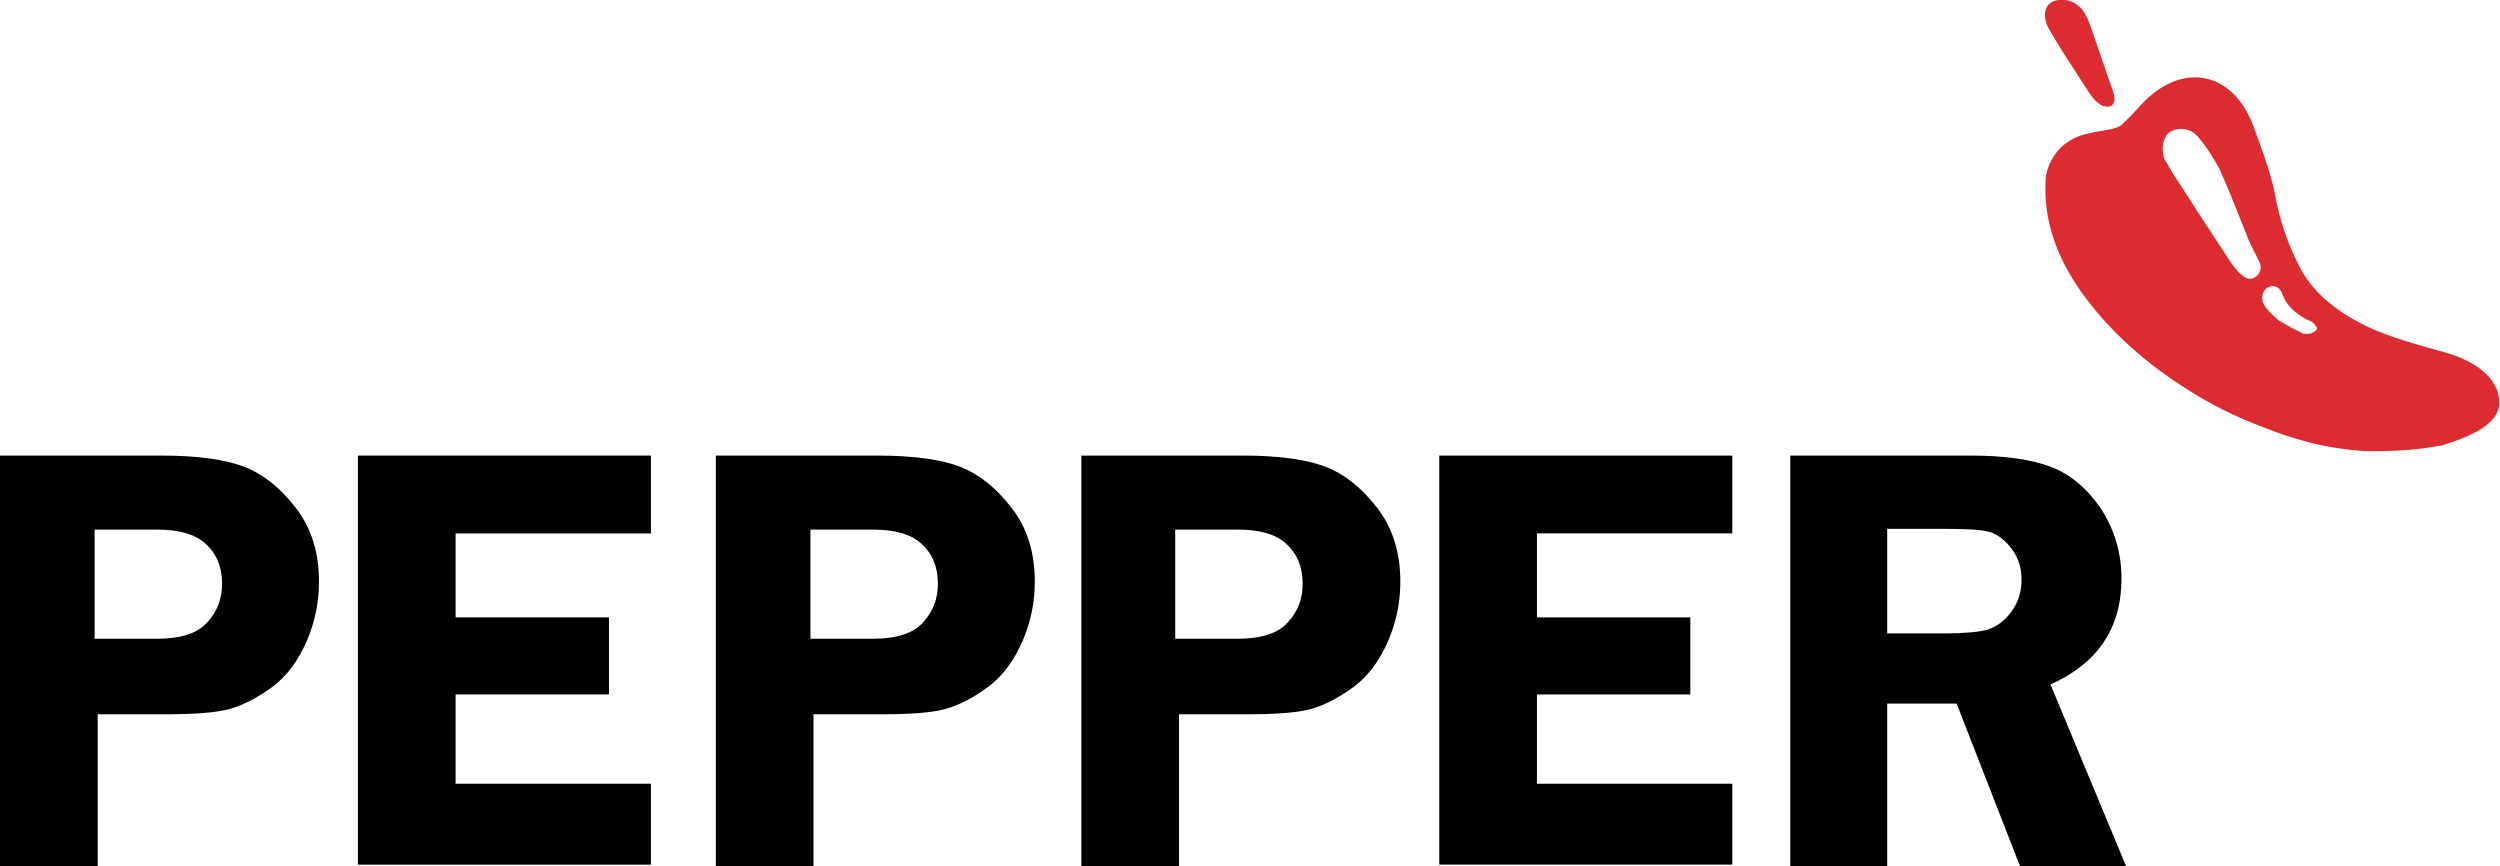<?xml version="1.0" encoding="UTF-8"?> <!-- Generator: Adobe Illustrator 22.0.0, SVG Export Plug-In . SVG Version: 6.00 Build 0) --> <svg xmlns="http://www.w3.org/2000/svg" xmlns:xlink="http://www.w3.org/1999/xlink" id="Слой_1" x="0px" y="0px" viewBox="0 0 327.6 113.5" xml:space="preserve"> <g> <g> <path d="M12.8,93.5v20H0V59.7h21.2c4.7,0,8.3,0.5,10.9,1.5c2.5,1,4.7,2.8,6.7,5.4c2,2.6,3,5.8,3,9.6c0,2.7-0.5,5.2-1.6,7.8 c-1.1,2.5-2.5,4.5-4.5,6c-1.9,1.4-3.8,2.4-5.6,2.9c-1.8,0.5-4.6,0.7-8.5,0.7H12.8z M12.4,83.7h8.2c3.1,0,5.3-0.7,6.6-2.2 c1.3-1.4,1.9-3.1,1.9-5c0-2.2-0.7-3.9-2.1-5.2c-1.4-1.3-3.5-1.9-6.4-1.9h-8.2V83.7z"></path> <path d="M85.4,69.9H59.7v11h20.1v10.1H59.7v11.7h25.6v10.6H46.9V59.7h38.4V69.9z"></path> <path d="M106.6,93.5v20H93.8V59.7H115c4.7,0,8.4,0.5,10.9,1.5c2.5,1,4.7,2.8,6.7,5.4c2,2.6,3,5.8,3,9.6c0,2.7-0.5,5.2-1.6,7.8 c-1.1,2.5-2.5,4.5-4.5,6c-1.9,1.4-3.8,2.4-5.6,2.9c-1.8,0.5-4.6,0.7-8.5,0.7H106.6z M106.2,83.7h8.2c3.1,0,5.3-0.7,6.6-2.2 c1.3-1.4,1.9-3.1,1.9-5c0-2.2-0.7-3.9-2.1-5.2c-1.4-1.3-3.5-1.9-6.4-1.9h-8.2V83.7z"></path> <path d="M154.5,93.5v20h-12.8V59.7h21.2c4.7,0,8.3,0.5,10.9,1.5c2.5,1,4.7,2.8,6.7,5.4c2,2.6,3,5.8,3,9.6c0,2.7-0.5,5.2-1.6,7.8 c-1.1,2.5-2.5,4.5-4.5,6c-1.9,1.4-3.8,2.4-5.6,2.9c-1.8,0.5-4.6,0.7-8.5,0.7H154.5z M154,83.7h8.2c3.1,0,5.3-0.7,6.6-2.2 c1.3-1.4,1.9-3.1,1.9-5c0-2.2-0.7-3.9-2.1-5.2c-1.4-1.3-3.5-1.9-6.4-1.9H154V83.7z"></path> <path d="M227,69.9h-25.6v11h20.1v10.1h-20.1v11.7H227v10.6h-38.4V59.7H227V69.9z"></path> <path d="M247.3,92.2v21.3h-12.7V59.7h23.7c4.4,0,7.9,0.5,10.5,1.5c2.6,1,4.8,2.9,6.6,5.6c1.7,2.7,2.6,5.7,2.6,9 c0,6.5-3.1,11.1-9.3,13.9l9.9,23.8h-13.9l-8.3-21.3H247.3z M247.3,69.3V83h7.7c2.5,0,4.4-0.2,5.5-0.5c1.1-0.4,2.2-1.1,3.1-2.4 c0.9-1.2,1.3-2.6,1.3-4.2c0-1.5-0.4-2.8-1.3-4c-0.9-1.2-1.9-1.9-2.9-2.2c-1.1-0.3-3-0.4-5.9-0.4H247.3z"></path> </g> <g> <g> <g> <g> <path fill="#DC2C31" d="M273.2,17.6c-4.5,1.2-5,5.2-5.1,5.4c-0.5,5.8,1.5,10.9,4.8,15.5c3.2,4.4,7.2,8.1,11.7,11.2 c3.5,2.4,7.1,4.4,11,5.9c4.9,2,8.8,3.1,14.1,3.5c3,0.1,7.1-0.1,10-0.7c0.1,0,0.1,0,0.2,0c3.9-1.2,7.5-2.8,7.6-5.5 c0.1-3.6-3.7-5.7-6.7-6.6c-3.8-1.1-7.6-2-11.2-3.8c-3.5-1.8-6.6-4.2-8.3-7.6c-1.5-2.9-2.6-6.1-3.2-9.5 c-0.5-2.9-2.8-8.8-2.9-9.1c-2.8-7.1-9.4-8.2-14.6-2.6c-0.7,0.8-1.4,1.5-2.4,2.5C277.3,17.1,275.5,17,273.2,17.6z M297.3,37.6 c0.7-0.3,1.5,0,1.8,1c0.6,1.6,1.8,2.5,3.2,3.3c0.3,0.1,0.6,0.2,0.8,0.4c0.2,0.2,0.6,0.6,0.5,0.8c0,0.2-0.5,0.5-0.8,0.6 c-0.5,0.1-1,0.1-1.4-0.2c-0.7-0.3-1.6-0.8-2.6-1.4c-0.4-0.2-1.6-1.4-1.8-1.7c0,0-0.1-0.1-0.1-0.1c-0.1-0.2-0.3-0.5-0.4-0.7 C296.3,38.7,296.6,37.9,297.3,37.6z M284.2,17.4c0.9-0.7,2.4-0.7,3.4,0.1c0.4,0.3,1.7,1.9,3,4.2c0.3,0.5,0.5,1.1,0.7,1.5 c1.2,2.7,2.2,5.4,3.3,8.1c0.4,1,1,2,1.4,2.9c0.4,0.7,0.3,1.4-0.3,2c-0.7,0.6-1.4,0.3-2-0.2c-0.5-0.4-0.9-1-1.3-1.5 c-2.3-3.5-4.6-7-6.9-10.6c-0.7-1-1.3-2.1-1.9-3.1C283.2,19.5,283.4,18.1,284.2,17.4z"></path> </g> </g> <g> <path fill="#DC2C31" d="M273.1,1.6c0.5,0.8,0.8,1.7,1.1,2.6c0.9,2.5,1.7,5,2.6,7.5c0.4,1.1,0.4,1.9-0.2,2.2 c-0.8,0.3-1.5-0.2-2.1-0.8c-0.2-0.2-0.3-0.4-0.5-0.6c-0.6-0.9-1.1-1.7-1.7-2.6c-1.3-2-2.6-4-3.8-6.1c-0.9-1.6-0.6-3.1,0.5-3.6 C270.5-0.4,272.2,0.2,273.1,1.6z"></path> </g> </g> </g> </g> </svg> 